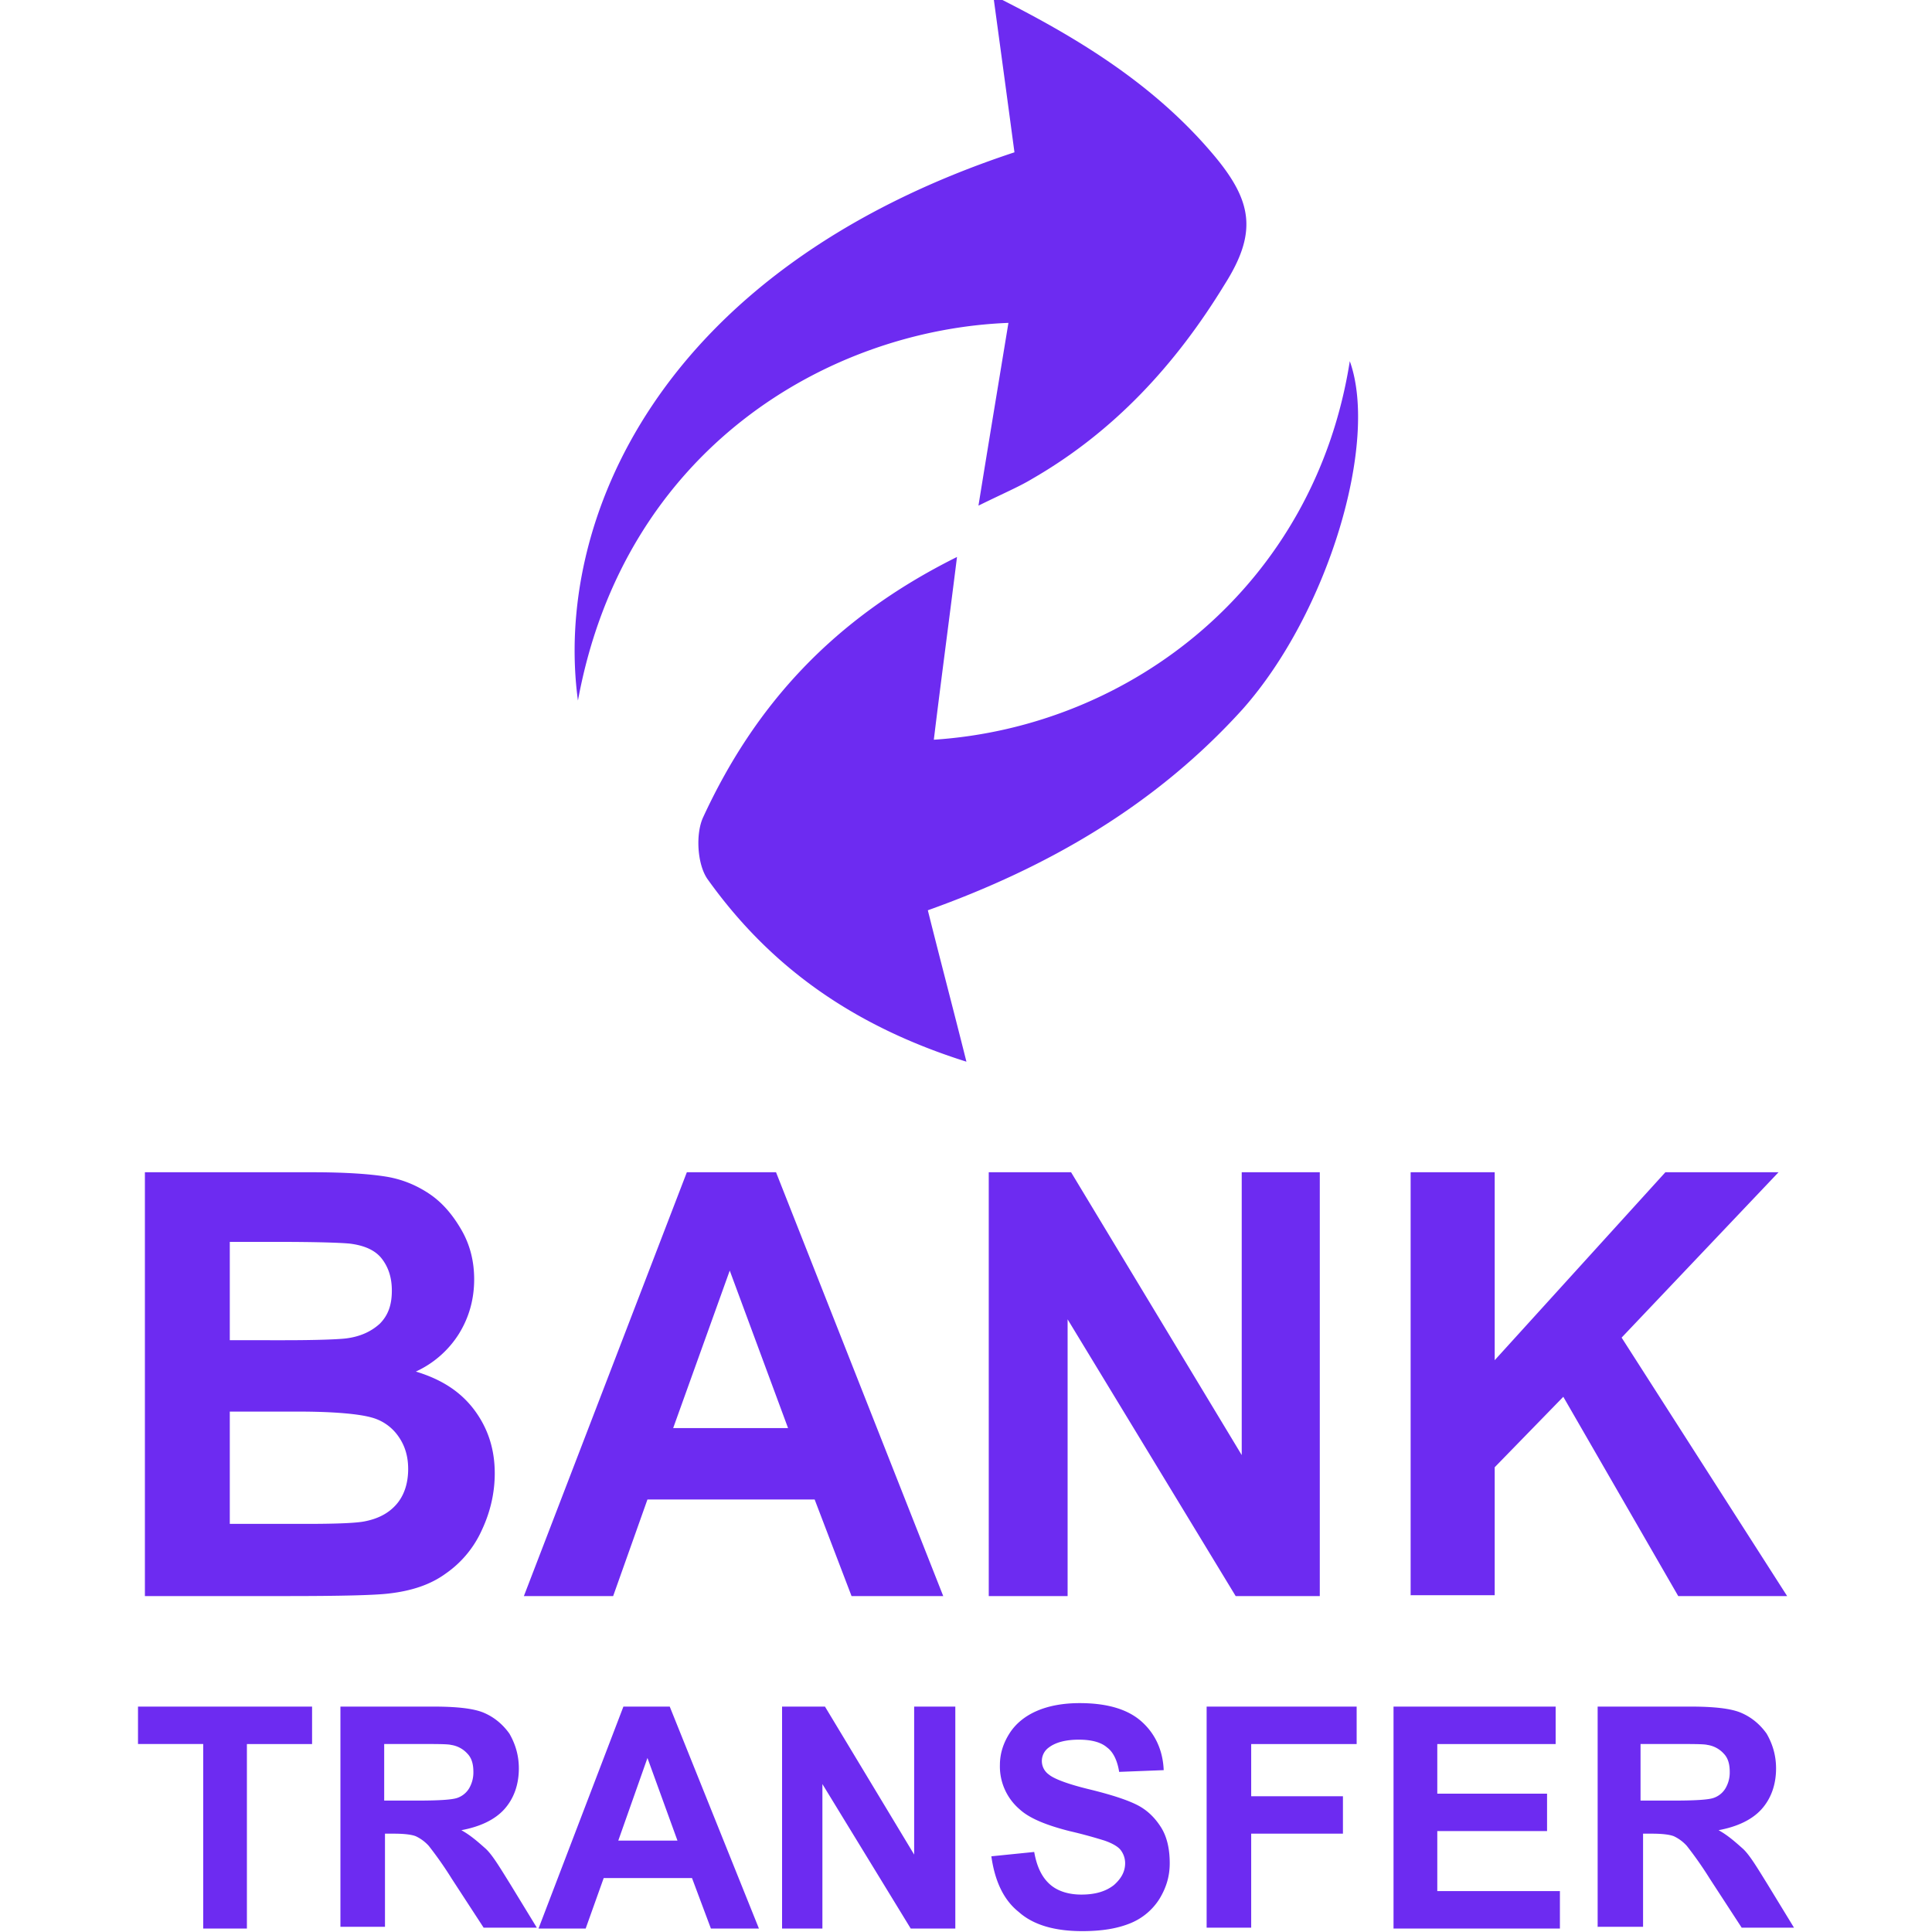 <svg xmlns="http://www.w3.org/2000/svg" xmlns:svgjs="http://svgjs.com/svgjs" xmlns:xlink="http://www.w3.org/1999/xlink" width="288" height="288"><svg xmlns="http://www.w3.org/2000/svg" width="288" height="288" fill="none" viewBox="0 0 42 49"><path fill="#6d2bf1" d="M21.924 0c2.002 1.015 3.894 2.185 5.373 3.95.979 1.17 1.087 1.965.26 3.268-1.239 2.03-2.805 3.73-4.871 4.922-.326.198-.696.353-1.37.684.282-1.744.521-3.179.76-4.635-4.545.176-9.743 3.178-10.918 9.579-.609-4.48 1.98-10.904 11.071-13.905A1644.5 1644.5 0 0021.707 0h.217zm-1.892 23.087c.326 1.303.63 2.45.979 3.84-2.871-.904-4.98-2.405-6.569-4.634-.26-.375-.304-1.148-.108-1.567 1.305-2.825 3.284-5.033 6.438-6.6-.218 1.744-.414 3.2-.588 4.635 5.025-.33 9.658-3.929 10.55-9.601.739 2.053-.544 6.379-2.72 8.829-2.218 2.45-4.959 4.017-7.982 5.098zM.174 29.731h4.242c.848 0 1.457.044 1.87.11.413.066.783.221 1.11.442.326.22.587.53.804.905.218.375.326.794.326 1.258 0 .508-.13.971-.391 1.39a2.54 2.54 0 01-1.088.95c.653.198 1.131.507 1.48.97.347.464.521.994.521 1.612 0 .485-.108.971-.326 1.435a2.672 2.672 0 01-.913 1.103c-.392.287-.87.442-1.436.508-.348.044-1.218.066-2.588.066H.175V29.731zm2.154 1.788v2.472H3.72c.826 0 1.348-.022 1.544-.044.37-.044.652-.177.87-.376.217-.22.304-.485.304-.838 0-.331-.087-.596-.26-.817-.175-.22-.457-.331-.805-.375-.218-.022-.827-.044-1.827-.044H2.328v.022zm0 4.26v2.87h1.979c.761 0 1.261-.023 1.457-.067.326-.066.587-.199.783-.42.196-.22.305-.53.305-.904 0-.332-.087-.596-.24-.817a1.206 1.206 0 00-.674-.486c-.304-.088-.913-.154-1.892-.154H2.328v-.022zm18.096 4.701h-2.327l-.936-2.45h-4.24l-.87 2.45H9.787l4.133-10.749h2.262l4.241 10.75zm-3.937-4.26l-1.479-3.995-1.435 3.995h2.914zm5.09 4.26V29.731h2.088l4.328 7.173v-7.173h1.98v10.75H27.84l-4.263-7.02v7.02h-2.001zm10.7 0V29.731h2.132v4.767l4.329-4.767h2.87l-3.98 4.194 4.198 6.555h-2.762l-2.915-5.054-1.74 1.787v3.245h-2.131v.022zM1.654 48.912v-4.68H0v-.949h4.415v.95H2.762v4.679H1.653zm3.48 0v-5.629h2.35c.587 0 1.022.045 1.283.155.26.11.478.287.652.53.152.264.24.551.24.883 0 .419-.131.772-.37 1.037-.24.265-.61.441-1.088.53.24.132.435.309.61.463.173.155.369.486.63.905l.674 1.104H8.766l-.805-1.236a9.404 9.404 0 00-.587-.839 1.041 1.041 0 00-.327-.243c-.108-.044-.304-.066-.565-.066h-.218v2.362h-1.13v.044zm1.131-3.245h.827c.544 0 .87-.022 1-.066a.564.564 0 00.305-.243.794.794 0 00.109-.42c0-.198-.044-.352-.153-.463a.694.694 0 00-.413-.22c-.087-.023-.37-.023-.826-.023h-.87v1.435h.021zm9.483 3.245H14.53l-.479-1.28h-2.24l-.457 1.28h-1.196l2.153-5.629h1.175l2.262 5.629zm-2.066-2.23l-.761-2.096-.74 2.096h1.5zm2.653 2.23v-5.629h1.088l2.262 3.753v-3.753h1.044v5.629h-1.131l-2.24-3.664v3.664h-1.023zm5.308-1.832l1.087-.11c.065.375.196.64.392.816.195.177.478.265.804.265.37 0 .631-.088.827-.243.174-.154.283-.331.283-.552a.547.547 0 00-.11-.33c-.064-.089-.217-.177-.412-.244a12.07 12.07 0 00-.892-.242c-.61-.155-1.022-.331-1.262-.552a1.43 1.43 0 01-.5-1.126c0-.287.087-.552.24-.794.152-.243.39-.442.695-.574.305-.133.675-.199 1.088-.199.696 0 1.218.155 1.566.464.348.309.544.728.565 1.236l-1.13.044c-.044-.287-.153-.508-.305-.618-.152-.133-.392-.199-.718-.199-.326 0-.587.066-.761.199a.42.42 0 000 .684c.13.11.478.243 1.022.375.544.133.957.265 1.218.398.261.132.457.33.61.573.151.243.217.552.217.905 0 .331-.087.618-.261.905a1.569 1.569 0 01-.74.618c-.326.133-.718.199-1.218.199-.696 0-1.24-.155-1.61-.486-.39-.309-.608-.794-.695-1.412zm5.46 1.832v-5.629h3.805v.95h-2.675v1.324h2.327v.949h-2.327v2.384h-1.13v.022zm4.74 0v-5.629h4.112v.95h-3.002v1.258h2.784v.949h-2.784v1.523h3.11v.949h-4.22zm5.177 0v-5.629h2.35c.586 0 1.021.045 1.282.155.261.11.479.287.653.53.152.264.24.551.24.883 0 .419-.131.772-.37 1.037-.24.265-.61.441-1.088.53.24.132.435.309.609.463.174.155.37.486.63.905L42 48.89h-1.327l-.805-1.236a9.408 9.408 0 00-.587-.839 1.041 1.041 0 00-.326-.243c-.109-.044-.305-.066-.566-.066h-.217v2.362h-1.153v.044zm1.11-3.245h.826c.544 0 .87-.022 1-.066a.563.563 0 00.305-.243.793.793 0 00.109-.42c0-.198-.044-.352-.153-.463a.694.694 0 00-.413-.22c-.087-.023-.37-.023-.826-.023h-.87v1.435h.021z" class="colorfff svgShape"/></svg></svg>
